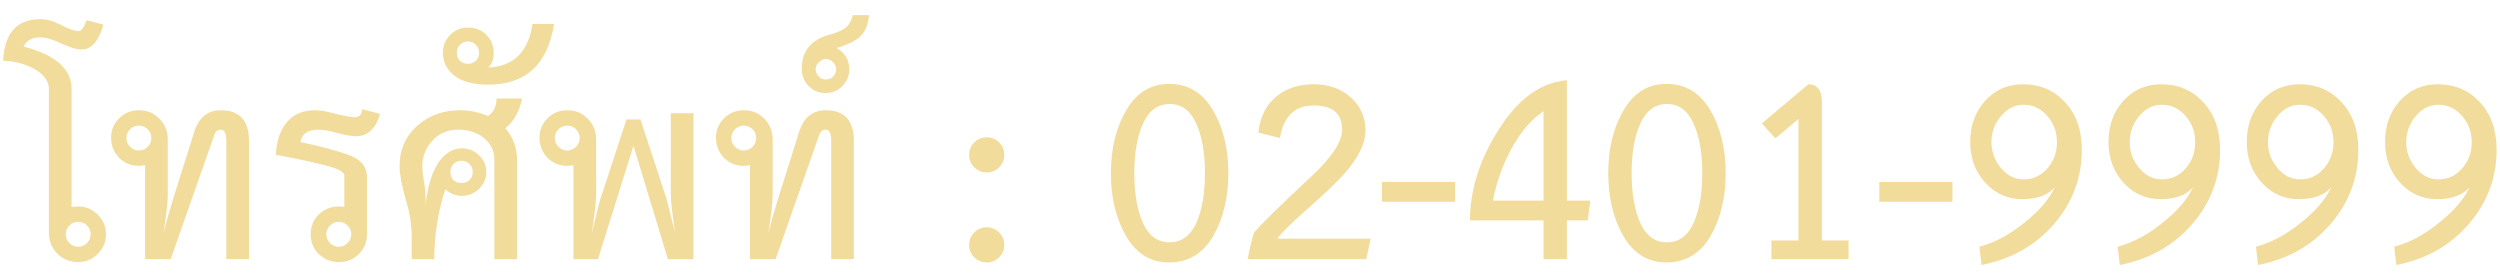 <svg width="164" height="18" viewBox="0 0 164 18" fill="none" xmlns="http://www.w3.org/2000/svg">
<path d="M6.952 15.368C6.952 15.88 6.768 16.312 6.4 16.664C6.048 17.016 5.624 17.192 5.128 17.192C4.584 17.192 4.128 17.008 3.76 16.64C3.392 16.272 3.208 15.808 3.208 15.248V5.72C3.128 5.176 2.728 4.736 2.008 4.4C1.416 4.128 0.816 3.992 0.208 3.992C0.288 2.168 1.104 1.256 2.656 1.256C3.072 1.256 3.536 1.392 4.048 1.664C4.576 1.92 4.944 2.048 5.152 2.048C5.328 2.048 5.504 1.808 5.68 1.328L6.784 1.616C6.48 2.704 6 3.248 5.344 3.248C5.04 3.248 4.608 3.12 4.048 2.864C3.488 2.592 3.024 2.456 2.656 2.456C2.096 2.456 1.728 2.656 1.552 3.056C3.648 3.6 4.696 4.528 4.696 5.84V13.592C4.776 13.56 4.92 13.544 5.128 13.544C5.624 13.544 6.048 13.72 6.4 14.072C6.768 14.424 6.952 14.856 6.952 15.368ZM5.944 15.368C5.944 15.144 5.864 14.952 5.704 14.792C5.544 14.632 5.352 14.552 5.128 14.552C4.904 14.552 4.712 14.632 4.552 14.792C4.392 14.952 4.312 15.144 4.312 15.368C4.312 15.592 4.392 15.784 4.552 15.944C4.712 16.104 4.904 16.184 5.128 16.184C5.352 16.184 5.544 16.104 5.704 15.944C5.864 15.784 5.944 15.592 5.944 15.368ZM16.335 17H14.847V9.248C14.847 8.752 14.727 8.504 14.487 8.504C14.279 8.504 14.135 8.624 14.055 8.864L11.199 17H9.519V10.832C9.359 10.864 9.223 10.88 9.111 10.88C8.599 10.88 8.167 10.704 7.815 10.352C7.463 9.984 7.287 9.544 7.287 9.032C7.287 8.536 7.463 8.112 7.815 7.76C8.167 7.408 8.599 7.232 9.111 7.232C9.655 7.232 10.103 7.416 10.455 7.784C10.823 8.152 11.007 8.616 11.007 9.176V12.752C11.007 13.296 10.911 14.144 10.719 15.296C10.895 14.592 11.119 13.808 11.391 12.944L12.735 8.672C13.039 7.696 13.639 7.216 14.535 7.232C15.735 7.248 16.335 7.928 16.335 9.272V17ZM9.927 9.056C9.927 8.832 9.847 8.64 9.687 8.48C9.527 8.32 9.335 8.24 9.111 8.24C8.887 8.24 8.695 8.32 8.535 8.48C8.375 8.64 8.295 8.832 8.295 9.056C8.295 9.28 8.375 9.472 8.535 9.632C8.695 9.792 8.887 9.872 9.111 9.872C9.335 9.872 9.527 9.792 9.687 9.632C9.847 9.472 9.927 9.28 9.927 9.056ZM24.074 15.392C24.074 15.904 23.89 16.336 23.522 16.688C23.17 17.024 22.738 17.192 22.226 17.192C21.714 17.192 21.274 17.016 20.906 16.664C20.554 16.312 20.378 15.88 20.378 15.368C20.378 14.856 20.554 14.424 20.906 14.072C21.274 13.72 21.714 13.544 22.226 13.544C22.418 13.544 22.538 13.552 22.586 13.568V11.504C22.586 11.248 22.05 11 20.978 10.76C19.922 10.504 18.962 10.304 18.098 10.16C18.13 9.28 18.362 8.576 18.794 8.048C19.226 7.504 19.85 7.232 20.666 7.232C21.002 7.232 21.458 7.312 22.034 7.472C22.626 7.616 23.05 7.688 23.306 7.688C23.578 7.688 23.73 7.512 23.762 7.16L24.938 7.472C24.65 8.448 24.122 8.936 23.354 8.936C23.066 8.936 22.65 8.864 22.106 8.72C21.578 8.576 21.178 8.504 20.906 8.504C20.202 8.504 19.802 8.776 19.706 9.32C20.938 9.576 21.97 9.848 22.802 10.136C23.65 10.424 24.074 10.92 24.074 11.624V15.392ZM23.042 15.368C23.042 15.144 22.962 14.952 22.802 14.792C22.642 14.632 22.45 14.552 22.226 14.552C22.002 14.552 21.81 14.632 21.65 14.792C21.49 14.952 21.41 15.144 21.41 15.368C21.41 15.592 21.49 15.784 21.65 15.944C21.81 16.104 22.002 16.184 22.226 16.184C22.45 16.184 22.642 16.104 22.802 15.944C22.962 15.784 23.042 15.592 23.042 15.368ZM33.917 17H32.429V10.448C32.429 9.872 32.181 9.392 31.685 9.008C31.221 8.672 30.685 8.504 30.077 8.504C29.357 8.504 28.781 8.752 28.349 9.248C27.917 9.728 27.701 10.288 27.701 10.928C27.701 11.104 27.733 11.4 27.797 11.816C27.877 12.216 27.917 12.568 27.917 12.872V13.496C27.917 13.432 27.933 13.272 27.965 13.016C28.013 12.76 28.061 12.512 28.109 12.272C28.269 11.6 28.509 11.032 28.829 10.568C29.261 10.008 29.749 9.728 30.293 9.728C30.725 9.728 31.101 9.88 31.421 10.184C31.741 10.488 31.901 10.856 31.901 11.288C31.901 11.704 31.741 12.072 31.421 12.392C31.101 12.696 30.725 12.848 30.293 12.848C29.893 12.848 29.533 12.704 29.213 12.416C28.733 13.872 28.493 15.4 28.493 17H27.005V15.464C27.005 14.712 26.869 13.896 26.597 13.016C26.341 12.12 26.213 11.416 26.213 10.904C26.213 9.8 26.613 8.904 27.413 8.216C28.165 7.56 29.093 7.232 30.197 7.232C30.821 7.232 31.429 7.36 32.021 7.616C32.389 7.344 32.573 6.96 32.573 6.464H34.253C34.061 7.344 33.693 7.992 33.149 8.408C33.661 9 33.917 9.696 33.917 10.496V17ZM31.013 11.288C31.013 11.08 30.941 10.904 30.797 10.76C30.653 10.616 30.477 10.544 30.269 10.544C30.061 10.544 29.885 10.616 29.741 10.76C29.613 10.904 29.549 11.08 29.549 11.288C29.549 11.496 29.613 11.672 29.741 11.816C29.885 11.944 30.061 12.008 30.269 12.008C30.477 12.008 30.653 11.944 30.797 11.816C30.941 11.672 31.013 11.496 31.013 11.288ZM36.348 1.568C35.932 4.224 34.492 5.552 32.028 5.552C31.068 5.552 30.332 5.36 29.82 4.976C29.308 4.576 29.052 4.072 29.052 3.464C29.052 3 29.212 2.608 29.532 2.288C29.852 1.968 30.244 1.808 30.708 1.808C31.204 1.808 31.612 1.976 31.932 2.312C32.236 2.632 32.388 3.016 32.388 3.464C32.388 3.896 32.268 4.216 32.028 4.424C33.692 4.36 34.66 3.408 34.932 1.568H36.348ZM31.428 3.464C31.428 3.256 31.356 3.08 31.212 2.936C31.068 2.792 30.892 2.72 30.684 2.72C30.476 2.72 30.308 2.792 30.18 2.936C30.036 3.08 29.964 3.256 29.964 3.464C29.964 3.672 30.036 3.848 30.18 3.992C30.308 4.12 30.476 4.184 30.684 4.184C30.892 4.184 31.068 4.12 31.212 3.992C31.356 3.848 31.428 3.672 31.428 3.464ZM45.492 17H43.812L41.556 9.56L39.228 17H37.62V10.832C37.46 10.864 37.324 10.88 37.212 10.88C36.7 10.88 36.268 10.704 35.916 10.352C35.564 9.984 35.388 9.544 35.388 9.032C35.388 8.536 35.564 8.112 35.916 7.76C36.268 7.408 36.7 7.232 37.212 7.232C37.756 7.232 38.204 7.416 38.556 7.784C38.924 8.152 39.108 8.616 39.108 9.176V12.752C39.108 13.168 39.012 14.016 38.82 15.296C39.172 13.84 39.372 13.056 39.42 12.944L41.1 7.832H42.012L43.692 12.944C43.724 13.04 43.924 13.824 44.292 15.296C44.1 14.016 44.004 13.168 44.004 12.752V7.424H45.492V17ZM38.028 9.056C38.028 8.832 37.948 8.64 37.788 8.48C37.628 8.32 37.436 8.24 37.212 8.24C36.988 8.24 36.796 8.32 36.636 8.48C36.476 8.64 36.396 8.832 36.396 9.056C36.396 9.28 36.476 9.472 36.636 9.632C36.796 9.792 36.988 9.872 37.212 9.872C37.436 9.872 37.628 9.792 37.788 9.632C37.948 9.472 38.028 9.28 38.028 9.056ZM56.015 17H54.527V9.248C54.527 8.752 54.407 8.504 54.167 8.504C53.959 8.504 53.815 8.624 53.735 8.864L50.879 17H49.199V10.832C49.039 10.864 48.903 10.88 48.791 10.88C48.279 10.88 47.847 10.704 47.495 10.352C47.143 9.984 46.967 9.544 46.967 9.032C46.967 8.536 47.143 8.112 47.495 7.76C47.847 7.408 48.279 7.232 48.791 7.232C49.335 7.232 49.783 7.416 50.135 7.784C50.503 8.152 50.687 8.616 50.687 9.176V12.752C50.687 13.296 50.591 14.144 50.399 15.296C50.575 14.592 50.799 13.808 51.071 12.944L52.415 8.672C52.719 7.696 53.319 7.216 54.215 7.232C55.415 7.248 56.015 7.928 56.015 9.272V17ZM49.607 9.056C49.607 8.832 49.527 8.64 49.367 8.48C49.207 8.32 49.015 8.24 48.791 8.24C48.567 8.24 48.375 8.32 48.215 8.48C48.055 8.64 47.975 8.832 47.975 9.056C47.975 9.28 48.055 9.472 48.215 9.632C48.375 9.792 48.567 9.872 48.791 9.872C49.015 9.872 49.207 9.792 49.367 9.632C49.527 9.472 49.607 9.28 49.607 9.056ZM57.01 0.992C56.946 1.664 56.73 2.152 56.362 2.456C55.994 2.744 55.498 2.976 54.874 3.152C55.13 3.28 55.338 3.472 55.498 3.728C55.642 3.968 55.714 4.24 55.714 4.544C55.714 4.976 55.562 5.344 55.258 5.648C54.954 5.952 54.586 6.104 54.154 6.104C53.722 6.104 53.354 5.952 53.05 5.648C52.746 5.344 52.594 4.968 52.594 4.52C52.594 3.368 53.186 2.624 54.37 2.288C55.042 2.112 55.474 1.888 55.666 1.616C55.842 1.344 55.93 1.136 55.93 0.992H57.01ZM54.85 4.544C54.85 4.368 54.786 4.216 54.658 4.088C54.514 3.944 54.354 3.872 54.178 3.872C54.002 3.872 53.85 3.944 53.722 4.088C53.578 4.216 53.506 4.368 53.506 4.544C53.506 4.72 53.578 4.88 53.722 5.024C53.85 5.152 54.002 5.216 54.178 5.216C54.354 5.216 54.514 5.152 54.658 5.024C54.786 4.88 54.85 4.72 54.85 4.544ZM65.88 16.064C65.88 16.384 65.768 16.656 65.544 16.88C65.32 17.104 65.048 17.216 64.728 17.216C64.408 17.216 64.136 17.104 63.912 16.88C63.688 16.656 63.576 16.384 63.576 16.064C63.576 15.744 63.688 15.472 63.912 15.248C64.136 15.024 64.408 14.912 64.728 14.912C65.048 14.912 65.32 15.024 65.544 15.248C65.768 15.472 65.88 15.744 65.88 16.064ZM65.88 10.16C65.88 10.48 65.768 10.752 65.544 10.976C65.32 11.2 65.048 11.312 64.728 11.312C64.408 11.312 64.136 11.2 63.912 10.976C63.688 10.752 63.576 10.48 63.576 10.16C63.576 9.84 63.688 9.568 63.912 9.344C64.136 9.12 64.408 9.008 64.728 9.008C65.048 9.008 65.32 9.12 65.544 9.344C65.768 9.568 65.88 9.84 65.88 10.16ZM80.579 11.36C80.579 12.976 80.243 14.36 79.571 15.512C78.899 16.648 77.939 17.216 76.691 17.216C75.491 17.216 74.555 16.648 73.883 15.512C73.211 14.36 72.875 12.976 72.875 11.36C72.875 9.744 73.211 8.368 73.883 7.232C74.555 6.08 75.491 5.504 76.691 5.504C77.939 5.504 78.899 6.08 79.571 7.232C80.243 8.368 80.579 9.744 80.579 11.36ZM79.043 11.36C79.043 10.016 78.851 8.928 78.467 8.096C78.083 7.248 77.507 6.824 76.739 6.824C75.955 6.824 75.371 7.248 74.987 8.096C74.603 8.928 74.411 10.016 74.411 11.36C74.411 12.704 74.603 13.8 74.987 14.648C75.371 15.48 75.947 15.896 76.715 15.896C77.499 15.896 78.083 15.48 78.467 14.648C78.851 13.8 79.043 12.704 79.043 11.36ZM89.625 17H81.849C81.977 16.296 82.113 15.72 82.257 15.272C82.673 14.76 83.945 13.512 86.073 11.528C87.385 10.296 88.041 9.288 88.041 8.504C88.041 7.448 87.417 6.92 86.169 6.92C84.937 6.92 84.201 7.632 83.961 9.056L82.545 8.696C82.657 7.672 83.057 6.88 83.745 6.32C84.385 5.792 85.201 5.528 86.193 5.528C87.169 5.528 87.977 5.816 88.617 6.392C89.257 6.968 89.577 7.696 89.577 8.576C89.577 9.36 89.161 10.248 88.329 11.24C87.817 11.832 86.961 12.656 85.761 13.712C84.689 14.656 84.033 15.304 83.793 15.656H89.913L89.625 17ZM95.456 13.232H90.656V11.936H95.456V13.232ZM101.254 13.16V7.304C100.486 7.8 99.79 8.608 99.166 9.728C98.558 10.848 98.15 11.992 97.942 13.16H101.254ZM102.79 17H101.254V14.456H96.43C96.43 12.456 97.062 10.464 98.326 8.48C99.59 6.48 101.078 5.408 102.79 5.264V13.16H104.326L104.158 14.456H102.79V17ZM113.204 11.36C113.204 12.976 112.868 14.36 112.196 15.512C111.524 16.648 110.564 17.216 109.316 17.216C108.116 17.216 107.18 16.648 106.508 15.512C105.836 14.36 105.5 12.976 105.5 11.36C105.5 9.744 105.836 8.368 106.508 7.232C107.18 6.08 108.116 5.504 109.316 5.504C110.564 5.504 111.524 6.08 112.196 7.232C112.868 8.368 113.204 9.744 113.204 11.36ZM111.668 11.36C111.668 10.016 111.476 8.928 111.092 8.096C110.708 7.248 110.132 6.824 109.364 6.824C108.58 6.824 107.996 7.248 107.612 8.096C107.228 8.928 107.036 10.016 107.036 11.36C107.036 12.704 107.228 13.8 107.612 14.648C107.996 15.48 108.572 15.896 109.34 15.896C110.124 15.896 110.708 15.48 111.092 14.648C111.476 13.8 111.668 12.704 111.668 11.36ZM121.266 17H116.202V15.776H117.978V7.808L116.466 9.08L115.578 8.096L118.626 5.528C119.218 5.528 119.514 5.912 119.514 6.68V15.776H121.266V17ZM128.081 13.232H123.281V11.936H128.081V13.232ZM136.567 9.824C136.567 11.664 135.959 13.288 134.743 14.696C133.527 16.104 131.943 17 129.991 17.384L129.847 16.184C130.823 15.928 131.791 15.416 132.751 14.648C133.727 13.88 134.407 13.096 134.791 12.296C134.327 12.808 133.615 13.064 132.655 13.064C131.695 13.064 130.887 12.704 130.231 11.984C129.575 11.264 129.247 10.376 129.247 9.32C129.247 8.248 129.567 7.352 130.207 6.632C130.863 5.896 131.695 5.528 132.703 5.528C133.823 5.528 134.743 5.92 135.463 6.704C136.199 7.488 136.567 8.528 136.567 9.824ZM134.935 9.32C134.935 8.648 134.719 8.072 134.287 7.592C133.871 7.112 133.359 6.872 132.751 6.872C132.175 6.872 131.679 7.12 131.263 7.616C130.847 8.112 130.639 8.68 130.639 9.32C130.639 9.96 130.847 10.528 131.263 11.024C131.679 11.52 132.175 11.768 132.751 11.768C133.359 11.768 133.871 11.536 134.287 11.072C134.719 10.592 134.935 10.008 134.935 9.32ZM145.637 9.824C145.637 11.664 145.029 13.288 143.813 14.696C142.597 16.104 141.013 17 139.061 17.384L138.917 16.184C139.893 15.928 140.861 15.416 141.821 14.648C142.797 13.88 143.477 13.096 143.861 12.296C143.397 12.808 142.685 13.064 141.725 13.064C140.765 13.064 139.957 12.704 139.301 11.984C138.645 11.264 138.317 10.376 138.317 9.32C138.317 8.248 138.637 7.352 139.277 6.632C139.933 5.896 140.765 5.528 141.773 5.528C142.893 5.528 143.813 5.92 144.533 6.704C145.269 7.488 145.637 8.528 145.637 9.824ZM144.005 9.32C144.005 8.648 143.789 8.072 143.357 7.592C142.941 7.112 142.429 6.872 141.821 6.872C141.245 6.872 140.749 7.12 140.333 7.616C139.917 8.112 139.709 8.68 139.709 9.32C139.709 9.96 139.917 10.528 140.333 11.024C140.749 11.52 141.245 11.768 141.821 11.768C142.429 11.768 142.941 11.536 143.357 11.072C143.789 10.592 144.005 10.008 144.005 9.32ZM154.707 9.824C154.707 11.664 154.099 13.288 152.883 14.696C151.667 16.104 150.083 17 148.131 17.384L147.987 16.184C148.963 15.928 149.931 15.416 150.891 14.648C151.867 13.88 152.547 13.096 152.931 12.296C152.467 12.808 151.755 13.064 150.795 13.064C149.835 13.064 149.027 12.704 148.371 11.984C147.715 11.264 147.387 10.376 147.387 9.32C147.387 8.248 147.707 7.352 148.347 6.632C149.003 5.896 149.835 5.528 150.843 5.528C151.963 5.528 152.883 5.92 153.603 6.704C154.339 7.488 154.707 8.528 154.707 9.824ZM153.075 9.32C153.075 8.648 152.859 8.072 152.427 7.592C152.011 7.112 151.499 6.872 150.891 6.872C150.315 6.872 149.819 7.12 149.403 7.616C148.987 8.112 148.779 8.68 148.779 9.32C148.779 9.96 148.987 10.528 149.403 11.024C149.819 11.52 150.315 11.768 150.891 11.768C151.499 11.768 152.011 11.536 152.427 11.072C152.859 10.592 153.075 10.008 153.075 9.32ZM163.778 9.824C163.778 11.664 163.17 13.288 161.954 14.696C160.738 16.104 159.154 17 157.202 17.384L157.058 16.184C158.034 15.928 159.002 15.416 159.962 14.648C160.938 13.88 161.618 13.096 162.002 12.296C161.538 12.808 160.826 13.064 159.866 13.064C158.906 13.064 158.098 12.704 157.442 11.984C156.786 11.264 156.458 10.376 156.458 9.32C156.458 8.248 156.778 7.352 157.418 6.632C158.074 5.896 158.906 5.528 159.914 5.528C161.034 5.528 161.954 5.92 162.674 6.704C163.41 7.488 163.778 8.528 163.778 9.824ZM162.146 9.32C162.146 8.648 161.93 8.072 161.498 7.592C161.082 7.112 160.57 6.872 159.962 6.872C159.386 6.872 158.89 7.12 158.474 7.616C158.058 8.112 157.85 8.68 157.85 9.32C157.85 9.96 158.058 10.528 158.474 11.024C158.89 11.52 159.386 11.768 159.962 11.768C160.57 11.768 161.082 11.536 161.498 11.072C161.93 10.592 162.146 10.008 162.146 9.32Z" fill="#F2DC9C"/>
</svg>
